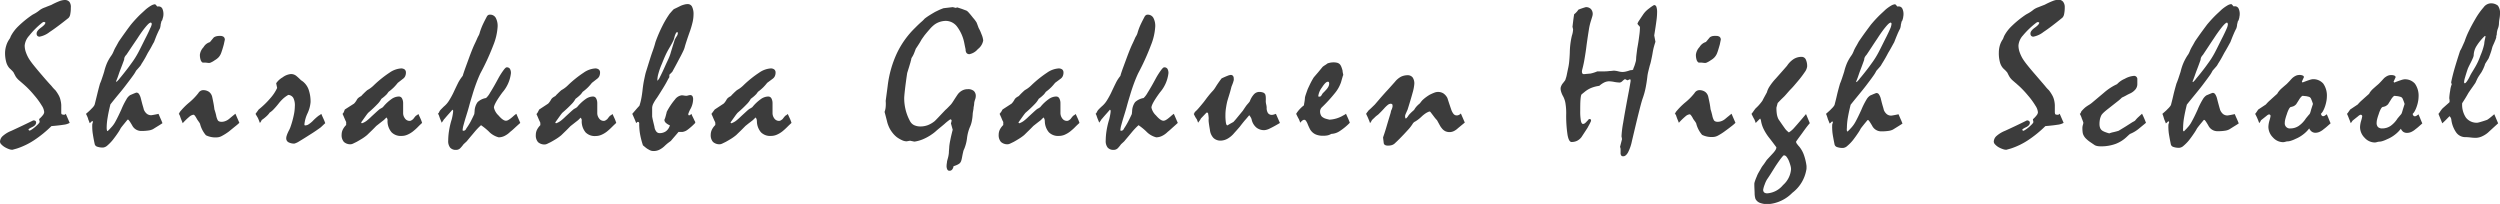 <svg xmlns="http://www.w3.org/2000/svg" width="494.25" height="40.32" viewBox="0 0 494.25 40.32"><defs><style>.cls-1{fill:#3c3c3c;}</style></defs><g id="レイヤー_2" data-name="レイヤー 2"><g id="レイヤー"><path class="cls-1" d="M13,22.49l.78,1.8a3.15,3.15,0,0,1-1.2.37c-.62.1-1.43.19-2.41.27a22.6,22.6,0,0,1-3.43,2.79,14.22,14.22,0,0,1-3.39,1.64l-.9.25a1.94,1.94,0,0,1-.68-.13A5,5,0,0,1,1,29.12a3.09,3.09,0,0,1-.73-.57A.81.81,0,0,1,0,28a1.57,1.57,0,0,1,.57-1.13,5.66,5.66,0,0,1,1.66-1q2.18-1,4.31-2.05A.62.62,0,0,1,7,23.9a.42.42,0,0,1,.14.32c0,.35-.25.65-.75.89s-.76.41-.76.51.17.2.24.2.54-.25,1.12-.76.86-.83.85-1l-.1-.45,0-.08a4.91,4.91,0,0,0,.76-.8,1.1,1.1,0,0,0,.24-.56,2.77,2.77,0,0,0-.49-1.31,14.15,14.15,0,0,0-1.46-2,19.88,19.88,0,0,0-1.49-1.62c-.49-.47-1-.89-1.42-1.26a3.4,3.4,0,0,1-.47-.45,3.35,3.35,0,0,1-.32-.42l-.34-.65a1,1,0,0,0-.22-.33,3.29,3.29,0,0,0-.27-.28c-.11-.11-.24-.24-.4-.38a3,3,0,0,1-.63-1.2A6.76,6.76,0,0,1,1,10.45,5,5,0,0,1,1.24,9a4.32,4.32,0,0,1,.6-1.24A2.49,2.49,0,0,0,2,7.5l.14-.35a7.83,7.83,0,0,1,1.52-2A20.37,20.37,0,0,1,6.43,2.91L7,2.6a7.15,7.15,0,0,0,.74-.51,3.15,3.15,0,0,1,.52-.35,4,4,0,0,1,.68-.29c.35-.15.74-.3,1.19-.47A14.79,14.79,0,0,1,11.74.23a3.31,3.31,0,0,1,1-.23,1.18,1.18,0,0,1,1,.39A1.71,1.71,0,0,1,14,1.52a6.07,6.07,0,0,1-.12,1.34,1.29,1.29,0,0,1-.34.69Q11.23,5.4,9.82,6.32a4.59,4.59,0,0,1-2,.93.61.61,0,0,1-.43-.16.65.65,0,0,1-.15-.47c0-.35.29-.74.87-1.16s.88-.75.86-1l-.17-.11a.53.53,0,0,0-.23,0,1.53,1.53,0,0,0-.26.16A16.07,16.07,0,0,0,5.75,7.08,3.34,3.34,0,0,0,4.88,9a4.06,4.06,0,0,0,.23,1.31,7.05,7.05,0,0,0,.65,1.37,14.78,14.78,0,0,0,.91,1.24c.4.5.9,1.1,1.51,1.81.85,1,1.5,1.73,2,2.26a6.66,6.66,0,0,0,.76.84,7.33,7.33,0,0,1,.66,1,3.55,3.55,0,0,1,.37,1,5.12,5.12,0,0,1,.14.92c0,.37,0,.81,0,1.33,0,.31,0,.48.14.53a1.16,1.16,0,0,0,.45.07.35.35,0,0,0,.18-.05Z"/><path class="cls-1" d="M17,22.51c.28-.25.51-.44.66-.59a3.2,3.2,0,0,0,.37-.37,3.64,3.64,0,0,0,.51-.56,1.2,1.2,0,0,0,.22-.49c.11-.44.25-1,.41-1.66s.35-1.43.6-2.31a9.7,9.7,0,0,0,.38-1c.14-.4.29-.85.44-1.34a10.61,10.61,0,0,1,.59-1.78A8.92,8.92,0,0,1,22,11a3.39,3.39,0,0,0,.27-.44c.09-.18.18-.38.28-.62a5.8,5.8,0,0,1,.38-.73l.55-1q.81-1.17,1.41-2c.4-.56.73-1,1-1.35.46-.56.94-1.08,1.41-1.57s1-.94,1.44-1.36a7.41,7.41,0,0,1,1.15-.83,1.85,1.85,0,0,1,.78-.26,2.07,2.07,0,0,1,.39.43.84.84,0,0,0,.27,0,.81.81,0,0,1,.75.41,2.57,2.57,0,0,1,.23,1.21,2.32,2.32,0,0,1-.06.46L32.07,4a.84.84,0,0,0-.2.36c0,.14-.07.28-.1.43a2.72,2.72,0,0,1-.06.46,1.9,1.9,0,0,1-.09.36c-.17.31-.35.69-.55,1.14s-.4,1-.62,1.57c-.14.22-.3.52-.49.88s-.43.77-.71,1.21l-.49.93c-.21.37-.46.8-.78,1.28a2,2,0,0,1-.4.59c-.18.22-.41.47-.67.76A7.06,7.06,0,0,1,26.26,15c-.36.51-.86,1.16-1.5,2-.31.41-.71.91-1.21,1.51s-1.07,1.3-1.72,2.12c-.25,1-.43,1.85-.55,2.61a12,12,0,0,0-.19,2,2,2,0,0,0,.05.5c0,.11.09.17.18.17a2,2,0,0,1,.29-.31l.38-.41a5.18,5.18,0,0,0,.87-1.23c.33-.6.71-1.38,1.14-2.33a14.52,14.52,0,0,1,1-2,2.22,2.22,0,0,1,.74-.83l.68-.29.35-.14a.78.78,0,0,1,.26-.06.62.62,0,0,1,.47.31,2.79,2.79,0,0,1,.35.86c.17.67.3,1.18.41,1.54s.16.57.17.63a2.1,2.1,0,0,0,.62.86,1.41,1.41,0,0,0,.87.27c.4-.06.88-.15,1.42-.27l.36.84q.21.45.42,1c-.31.21-.62.41-.94.6l-.95.59a2.7,2.7,0,0,1-.9.26,9.16,9.16,0,0,1-1.37.09,2,2,0,0,1-1.84-1.12c-.44-.75-.7-1.12-.79-1.11h-.12l-.65.8c-.23.28-.46.56-.68.86a8.1,8.1,0,0,1-.6,1c-.26.39-.58.82-.94,1.29a8.58,8.58,0,0,1-1.13,1.17,1.48,1.48,0,0,1-.84.39A3.29,3.29,0,0,1,19.22,29a.71.71,0,0,1-.49-.49c-.16-.73-.28-1.37-.36-1.91a8.53,8.53,0,0,1-.13-1.38,1.51,1.51,0,0,1,0-.31,1.87,1.87,0,0,1,0-.25c0-.17.08-.35.13-.55a.2.2,0,0,0-.05-.15.22.22,0,0,0-.16,0,1.2,1.2,0,0,1-.16.17,1.33,1.33,0,0,1-.27.22,6.59,6.59,0,0,0-.27-.71C17.39,23.3,17.22,22.94,17,22.51Zm12.69-18c-.14,0-.43.26-.86.77s-1,1.28-1.64,2.28L26.09,9.18,25,10.81a1.79,1.79,0,0,0-.35.47,1.19,1.19,0,0,0-.1.49c-.26.73-.52,1.41-.77,2.05s-.42,1.22-.57,1.6-.24.6-.27.66l.1.1a4.62,4.62,0,0,0,.67-.74c.26-.3.57-.69.94-1.16s.79-1,1.26-1.67a16.55,16.55,0,0,0,1.45-2.28c.49-.92,1-2,1.6-3.17.33-.65.57-1.17.73-1.56A2.51,2.51,0,0,0,30,4.78a.49.49,0,0,0-.05-.23Q29.87,4.46,29.7,4.46Z"/><path class="cls-1" d="M35.34,22.51l.12-.14.06-.19a13.09,13.09,0,0,1,1.86-1.89,12.11,12.11,0,0,0,1.83-1.88,1.21,1.21,0,0,1,.45-.45,1.09,1.09,0,0,1,.51-.14,2,2,0,0,1,1.15.34,1.72,1.72,0,0,1,.63,1c.09.4.17.81.25,1.22s.14.82.19,1.24a10.66,10.66,0,0,1,.34,1.18,3.37,3.37,0,0,0,.29.91.57.57,0,0,0,.29.28,1.19,1.19,0,0,0,.49.09,2,2,0,0,0,.72-.13,2.55,2.55,0,0,0,.77-.44L45.9,23l.64-.52.78,1.8a10.14,10.14,0,0,1-.83.71L45.25,26a10.45,10.45,0,0,1-1.37.87,2.17,2.17,0,0,1-.86.28,4.28,4.28,0,0,1-2.31-.41,5.55,5.55,0,0,1-1.17-2.29,3.89,3.89,0,0,0-.23-.37c-.11-.14-.22-.31-.35-.5a6,6,0,0,0-.41-.68c-.12-.15-.22-.22-.3-.22a1.6,1.6,0,0,0-.84.42,12.06,12.06,0,0,0-1.29,1.26c-.06-.17-.14-.37-.24-.61s-.2-.51-.3-.82a1,1,0,0,0-.1-.21A.44.44,0,0,0,35.34,22.51ZM43.51,7.1a1.14,1.14,0,0,1,.71.19.73.73,0,0,1,.23.57c-.08.37-.15.67-.2.92-.13.47-.24.85-.34,1.15s-.17.52-.23.65a2.44,2.44,0,0,1-.47.75,3.3,3.3,0,0,1-.74.57,4,4,0,0,1-.75.44.9.9,0,0,1-.42.11l-.63-.07-.6,0a.92.92,0,0,1-.4-.52,3.06,3.06,0,0,1-.15-1.06,2.59,2.59,0,0,1,.72-1.47,2.14,2.14,0,0,1,1.26-1c.22-.27.48-.59.78-.94a1.74,1.74,0,0,1,.51-.22A2.53,2.53,0,0,1,43.51,7.1Z"/><path class="cls-1" d="M50.52,22.51l.62-.86a16.87,16.87,0,0,0,2.33-2.26,8.24,8.24,0,0,0,1.32-2l-.19-.93a3.8,3.8,0,0,1,1.26-1.16,3.25,3.25,0,0,1,1.63-.66,1.66,1.66,0,0,1,1.12.39c.31.26.6.53.89.82l.31.21A3.6,3.6,0,0,1,61,17.67a7.16,7.16,0,0,1,.4,2.52,6.52,6.52,0,0,1-.61,2.23,6.51,6.51,0,0,0-.61,2.2.24.24,0,0,0,.07.16.36.36,0,0,0,.19,0,1.14,1.14,0,0,0,.6-.22,5.36,5.36,0,0,0,.77-.62A9.48,9.48,0,0,1,63,22.87a3.1,3.1,0,0,0,.52-.36c.11.26.23.54.37.84s.28.62.41,1c-.11.1-.25.22-.4.37l-.53.49c-.45.32-1,.72-1.73,1.18s-1.56,1-2.55,1.59a3.38,3.38,0,0,1-.9.41A2.47,2.47,0,0,1,57,28.11a.87.87,0,0,1-.41-.8,1.65,1.65,0,0,1,.09-.49,5.56,5.56,0,0,1,.24-.62c.08-.17.16-.34.26-.52a5,5,0,0,0,.23-.53,18.51,18.51,0,0,0,.65-2.29A9.14,9.14,0,0,0,58.29,21,3.26,3.26,0,0,0,58,19.38a1.25,1.25,0,0,0-1-.62,6.31,6.31,0,0,0-.94.66,8.3,8.3,0,0,0-1,1.08,14.77,14.77,0,0,1-1,1.15,3.91,3.91,0,0,1-.74.61,3.76,3.76,0,0,1-.57.66,7.75,7.75,0,0,1-1,.8,2.6,2.6,0,0,0-.12.24,2,2,0,0,1-.25.35c-.11-.3-.22-.6-.35-.89S50.67,22.82,50.52,22.51Z"/><path class="cls-1" d="M68.17,21.65,70,20.48c.06-.07.14-.15.23-.27a3.18,3.18,0,0,0,.31-.47,1.26,1.26,0,0,1,.36-.43,3.27,3.27,0,0,1,.52-.32,5.78,5.78,0,0,1,.45-.48c.2-.2.44-.43.74-.69a6.06,6.06,0,0,0,.55-.34,5.69,5.69,0,0,0,.72-.6A22,22,0,0,1,77,14.37a4.5,4.5,0,0,1,2.25-.84,1.17,1.17,0,0,1,.76.21.78.78,0,0,1,.24.61,1.66,1.66,0,0,1-.15.72,1.29,1.29,0,0,1-.46.53l-1,.78a10.7,10.7,0,0,1-.76.87,9,9,0,0,1-1.06.9l-.33.45c-.06.07-.19.19-.37.36s-.42.36-.72.58a4.52,4.52,0,0,1-.85,1.11c-.44.46-1,1-1.75,1.64-.09.1-.25.3-.49.63l-.92,1.29.14.17a3.2,3.2,0,0,0,.9-.46,10.18,10.18,0,0,0,1-.88l1.09-1c.28-.25.48-.42.59-.5l.28-.15.31-.2a8.3,8.3,0,0,1,1.68-1.59,2.62,2.62,0,0,1,1.44-.52.71.71,0,0,1,.63.32,2,2,0,0,1,.25,1c0,.65,0,1.28,0,1.88a1.74,1.74,0,0,0,.35,1.12,1.11,1.11,0,0,0,.94.5.7.7,0,0,0,.34-.1,3.31,3.31,0,0,0,.35-.25l.26-.34.26-.31.23-.14a1.49,1.49,0,0,0,.28-.23c.18.39.34.73.46,1a6.86,6.86,0,0,1,.28.77c-.3.27-.59.55-.88.85s-.61.57-.93.83a4.9,4.9,0,0,1-1.14.67,2.79,2.79,0,0,1-1.09.22,2.54,2.54,0,0,1-2-.72,3.43,3.43,0,0,1-.8-2.19,1.63,1.63,0,0,0,0-.36,1,1,0,0,0-.21-.38,2.08,2.08,0,0,1-.21.21l-.28.28-.63.49-.89.7c-.45.47-.84.86-1.15,1.15l-.67.65a8.77,8.77,0,0,1-.9.66q-.53.33-1.17.69l-.7.34a1.37,1.37,0,0,1-.43.13,1.87,1.87,0,0,1-1.38-.46,2,2,0,0,1-.45-1.42,2.36,2.36,0,0,1,.22-1,3.41,3.41,0,0,1,.67-.92,2.41,2.41,0,0,0,0-.41.41.41,0,0,0,0-.21l-.12-.24-.27-.62c-.09-.23-.2-.47-.32-.73a2.15,2.15,0,0,0,.23-.3Z"/><path class="cls-1" d="M86.56,22.51a.66.66,0,0,0,.16-.17,1.5,1.5,0,0,0,.17-.34,2.32,2.32,0,0,1,.34-.42l.5-.5a4.7,4.7,0,0,0,1-1.12,16.53,16.53,0,0,0,.87-1.55c.38-.82.72-1.52,1-2.09A8.24,8.24,0,0,1,91.48,15c.08-.3.24-.77.47-1.43L92.89,11c.38-1,.7-1.79,1-2.41s.45-1,.58-1.28L94.64,7a2,2,0,0,0,.2-.53,12.53,12.53,0,0,1,.65-1.7c.25-.53.5-1,.76-1.5A.71.71,0,0,1,96.49,3a.52.52,0,0,1,.31-.1A1.26,1.26,0,0,1,98,3.51a3.37,3.37,0,0,1,.38,1.77,11.52,11.52,0,0,1-.84,3.63,46.73,46.73,0,0,1-2.58,5.61c-.23.5-.49,1.1-.76,1.82s-.55,1.53-.82,2.46c-.22.72-.44,1.44-.64,2.19s-.43,1.47-.65,2.18-.36,1.24-.47,1.63a4.25,4.25,0,0,0-.15.8.32.32,0,0,0,0,.19.2.2,0,0,0,.15.06.5.5,0,0,0,.34-.12.73.73,0,0,0,.23-.33A12.36,12.36,0,0,0,93,24.12c.25-.47.51-1,.77-1.57l.06-.57a3.22,3.22,0,0,1,.59-1.79,3.19,3.19,0,0,1,1.67-.81,3.88,3.88,0,0,0,.8-1.05c.42-.66,1-1.65,1.69-2.95a14.45,14.45,0,0,1,1-1.55c.26-.35.46-.52.59-.52a.72.72,0,0,1,.64.29,1.61,1.61,0,0,1,.2.88,7,7,0,0,1-1.68,3.79c-1.12,1.52-1.68,2.53-1.68,3a3,3,0,0,0,.9,1.55c.6.7,1.09,1.05,1.48,1.05a1,1,0,0,0,.44-.13,3.84,3.84,0,0,0,.58-.4,6.4,6.4,0,0,0,.49-.42,5.56,5.56,0,0,1,.54-.42l.78,1.8q-.51.45-1,.9c-.31.29-.63.59-1,.87a4.12,4.12,0,0,1-1.13.81,2.64,2.64,0,0,1-1.14.27,4.15,4.15,0,0,1-2-1.2,12.42,12.42,0,0,0-1.49-1.2,12.93,12.93,0,0,0-1.27,1.32c-.24.29-.47.57-.7.83l-.69.83a1.79,1.79,0,0,1-.31.34l-.49.45a6.16,6.16,0,0,1-.62.75,1.1,1.1,0,0,1-.84.36A1.47,1.47,0,0,1,89,29.19a2.05,2.05,0,0,1-.39-1.37,12.94,12.94,0,0,1,.17-2,15.55,15.55,0,0,1,.52-2.21q.14-.54.21-1a4.36,4.36,0,0,0,.08-.74l-.14-.19c-.17.21-.38.45-.64.74s-.57.64-.92,1.06a.6.6,0,0,0-.17.2,6.46,6.46,0,0,1-.4.58c-.06-.17-.14-.37-.24-.61s-.2-.51-.3-.82a1,1,0,0,0-.1-.21A.56.56,0,0,0,86.56,22.51Z"/><path class="cls-1" d="M106.6,21.65l1.78-1.17c.06-.07.14-.15.23-.27a4.25,4.25,0,0,0,.31-.47,1.26,1.26,0,0,1,.36-.43,3.27,3.27,0,0,1,.52-.32,4.45,4.45,0,0,1,.45-.48c.2-.2.44-.43.74-.69a6.06,6.06,0,0,0,.55-.34,5.69,5.69,0,0,0,.72-.6,21.46,21.46,0,0,1,3.12-2.51,4.5,4.5,0,0,1,2.25-.84,1.12,1.12,0,0,1,.75.21.75.75,0,0,1,.25.61,1.66,1.66,0,0,1-.15.72,1.36,1.36,0,0,1-.46.53l-1,.78a10.7,10.7,0,0,1-.76.87,9,9,0,0,1-1.06.9l-.33.45-.37.36c-.18.16-.42.36-.72.58a4.52,4.52,0,0,1-.85,1.11c-.44.46-1,1-1.75,1.64-.09.1-.25.3-.49.63l-.92,1.29.14.17a3.2,3.2,0,0,0,.9-.46,10.18,10.18,0,0,0,1-.88l1.09-1c.28-.25.48-.42.59-.5l.28-.15.31-.2a8.3,8.3,0,0,1,1.68-1.59,2.62,2.62,0,0,1,1.44-.52.71.71,0,0,1,.63.32,2,2,0,0,1,.25,1c0,.65,0,1.28,0,1.88a1.74,1.74,0,0,0,.35,1.12,1.11,1.11,0,0,0,.94.5.7.7,0,0,0,.34-.1,3.31,3.31,0,0,0,.35-.25l.26-.34.26-.31.23-.14a1.49,1.49,0,0,0,.28-.23c.18.39.34.73.46,1a6.86,6.86,0,0,1,.28.77c-.3.27-.59.55-.89.85A12.09,12.09,0,0,1,120,26a4.9,4.9,0,0,1-1.14.67,2.83,2.83,0,0,1-1.09.22,2.54,2.54,0,0,1-2-.72A3.43,3.43,0,0,1,115,24a1.63,1.63,0,0,0,0-.36,1,1,0,0,0-.21-.38,2.08,2.08,0,0,1-.21.21l-.28.28-.63.49-.89.7c-.46.47-.84.86-1.15,1.15l-.67.65a8.77,8.77,0,0,1-.9.66q-.52.33-1.17.69l-.7.34a1.37,1.37,0,0,1-.43.13,1.91,1.91,0,0,1-1.39-.46,2,2,0,0,1-.44-1.42,2.36,2.36,0,0,1,.22-1,3.41,3.41,0,0,1,.67-.92,2.41,2.41,0,0,0,0-.41.41.41,0,0,0-.05-.21,2.67,2.67,0,0,0-.12-.24l-.27-.62c-.09-.23-.2-.47-.32-.73a2.15,2.15,0,0,0,.23-.3Z"/><path class="cls-1" d="M125,22.51l.57-.66c.22-.26.5-.58.84-.94a10.44,10.44,0,0,0,.36-1.36c.11-.54.2-1.17.28-1.9s.19-1.39.31-1.95.21-1,.3-1.33c.58-1.84,1-3.26,1.37-4.27s.51-1.61.56-1.79a27.41,27.41,0,0,1,1.36-3.17,19,19,0,0,1,1.44-2.43l.37-.42q.19-.22.45-.48c.48-.22.93-.44,1.34-.65a4.72,4.72,0,0,1,.72-.25,2.48,2.48,0,0,1,.71-.1.92.92,0,0,1,.84.52,3.28,3.28,0,0,1,.29,1.55,7.18,7.18,0,0,1-.17,1.44c-.12.52-.28,1.1-.49,1.72-.32.89-.56,1.6-.73,2.12s-.27.86-.31,1a4.4,4.4,0,0,1-.37,1c-.19.41-.45.92-.78,1.52-.4.77-.72,1.36-.95,1.78s-.36.66-.4.74l-.28.28-.3.3v.45a1.12,1.12,0,0,1-.2.34c-.22.43-.52,1-.89,1.6s-.83,1.36-1.37,2.18a7.2,7.2,0,0,0-.71,1.14,2,2,0,0,0-.23.84v1.72c.06.34.13.67.21,1s.16.66.24,1a1.89,1.89,0,0,0,.37.95.81.81,0,0,0,.62.32,2.15,2.15,0,0,0,1.3-.38,2.25,2.25,0,0,0,.77-1.16,2.56,2.56,0,0,1-.81-.5.84.84,0,0,1-.28-.6,3.5,3.5,0,0,0,.17-.43l.14-.49a2.68,2.68,0,0,1,.07-.27,1.44,1.44,0,0,0,.07-.35,13.08,13.08,0,0,1,1.64-2.47,2,2,0,0,1,1.33-.83,2.48,2.48,0,0,1,.45.05,3.77,3.77,0,0,0,.47.05,2.19,2.19,0,0,0,.37-.07,1.41,1.41,0,0,1,.37-.07.5.5,0,0,1,.47.22,1.22,1.22,0,0,1,.13.62,4.19,4.19,0,0,1-.48,1.82,5.47,5.47,0,0,0-.49,1.11.36.36,0,0,0,.15.25,1.06,1.06,0,0,0,.25-.11,2.12,2.12,0,0,0,.24-.2,3.31,3.31,0,0,0,.25.59c.11.22.23.47.36.76a1,1,0,0,1,.13.24.52.52,0,0,1,0,.21A11.55,11.55,0,0,1,136,25.6a2.23,2.23,0,0,1-1.06.48h-.33l-.47,0c-.18.23-.4.48-.65.77s-.54.62-.85,1l-.49.36c-.2.15-.42.34-.66.56a4.23,4.23,0,0,1-1.13.83,2.51,2.51,0,0,1-1.12.26,2.07,2.07,0,0,1-.5-.06,2.54,2.54,0,0,1-.56-.27,2.9,2.9,0,0,1-.49-.32l-.58-.48a16,16,0,0,1-.57-2.21,12,12,0,0,1-.17-1.93,1,1,0,0,0,0-.26.56.56,0,0,0-.09-.19l-.17-.06-.14.06-.2.2c-.1-.29-.22-.58-.35-.88S125.15,22.82,125,22.51Zm9-15.88a.47.47,0,0,0,0-.17.4.4,0,0,0-.11-.12c-.08,0-.17.07-.28.26a3.84,3.84,0,0,0-.29.81,3.59,3.59,0,0,1-.35.92c-.18.35-.42.77-.7,1.25a15.07,15.07,0,0,0-.73,1.4c-.23.51-.46,1.07-.7,1.67a13.67,13.67,0,0,0-.66,1.85,5.07,5.07,0,0,0-.22,1.29l0,.18a2.15,2.15,0,0,0,.52-.76c.24-.46.56-1.12.95-2s.63-1.35.81-1.77.28-.72.32-.86c.1-.36.23-.77.37-1.23s.31-1,.49-1.57l.33-.56a1.29,1.29,0,0,0,.18-.32A.79.79,0,0,0,134,6.63Z"/><path class="cls-1" d="M141.3,21.65l1.77-1.17a2.36,2.36,0,0,0,.24-.27,4.25,4.25,0,0,0,.31-.47,1.26,1.26,0,0,1,.36-.43,2.88,2.88,0,0,1,.52-.32,4.45,4.45,0,0,1,.45-.48c.19-.2.44-.43.74-.69.14-.08.33-.19.55-.34a5.69,5.69,0,0,0,.72-.6,21.46,21.46,0,0,1,3.12-2.51,4.5,4.5,0,0,1,2.25-.84,1.12,1.12,0,0,1,.75.21.75.75,0,0,1,.25.61,1.66,1.66,0,0,1-.15.72,1.36,1.36,0,0,1-.46.53l-1.05.78a10.7,10.7,0,0,1-.76.87,10,10,0,0,1-1.06.9l-.33.45-.37.36c-.18.16-.42.36-.72.58a4.52,4.52,0,0,1-.85,1.11c-.44.46-1,1-1.75,1.64a6.49,6.49,0,0,0-.49.63l-.92,1.29.14.17a3.49,3.49,0,0,0,.9-.46,11.41,11.41,0,0,0,1-.88c.44-.41.81-.74,1.09-1a7.22,7.22,0,0,1,.59-.5l.28-.15.31-.2a8.3,8.3,0,0,1,1.68-1.59,2.62,2.62,0,0,1,1.44-.52.72.72,0,0,1,.63.32,2,2,0,0,1,.25,1c0,.65,0,1.28,0,1.88a1.79,1.79,0,0,0,.34,1.12,1.14,1.14,0,0,0,.95.5.7.7,0,0,0,.34-.1,3.31,3.31,0,0,0,.35-.25l.26-.34.26-.31.23-.14a1.89,1.89,0,0,0,.28-.23c.18.39.34.73.46,1a6.86,6.86,0,0,1,.28.77c-.3.27-.59.55-.89.85a12.09,12.09,0,0,1-.92.83,4.9,4.9,0,0,1-1.14.67,2.83,2.83,0,0,1-1.09.22,2.54,2.54,0,0,1-2-.72,3.43,3.43,0,0,1-.8-2.19,1.63,1.63,0,0,0-.05-.36,1.12,1.12,0,0,0-.21-.38,2.08,2.08,0,0,1-.21.21,3.66,3.66,0,0,0-.28.28l-.63.49c-.26.19-.55.43-.89.7-.46.47-.84.86-1.15,1.15l-.67.65a8.77,8.77,0,0,1-.9.66q-.52.33-1.17.69l-.7.34a1.44,1.44,0,0,1-.43.13,1.91,1.91,0,0,1-1.39-.46,2,2,0,0,1-.45-1.42,2.37,2.37,0,0,1,.23-1,3.41,3.41,0,0,1,.67-.92,2.41,2.41,0,0,0,0-.41.41.41,0,0,0-.05-.21,2.67,2.67,0,0,0-.12-.24l-.27-.62c-.09-.23-.2-.47-.32-.73a2.15,2.15,0,0,0,.23-.3Z"/><path class="cls-1" d="M189.24,1.46l.92.3.91.34a1.76,1.76,0,0,1,.48.43c.22.23.49.57.83,1a6.7,6.7,0,0,1,.68.9q.1.23.42,1.11a7.22,7.22,0,0,1,.55,1.2A4,4,0,0,1,194.38,8a2.74,2.74,0,0,1-1.06,1.71,2.91,2.91,0,0,1-1.66,1,.7.7,0,0,1-.58-.24,1.18,1.18,0,0,1-.18-.71c-.12-.52-.21-1-.28-1.35a7.89,7.89,0,0,0-1.45-3.2A2.8,2.8,0,0,0,187,4.13a3.92,3.92,0,0,0-1.3.23,3.66,3.66,0,0,0-1.16.67,6,6,0,0,0-.72.72c-.3.34-.66.76-1.07,1.27a3.72,3.72,0,0,1-.22.31l-.33.47c-.12.22-.27.49-.46.79s-.42.66-.69,1.05c-.12.34-.24.65-.36.94a4.11,4.11,0,0,1-.43.8,1.29,1.29,0,0,0-.11.3c0,.15-.09.35-.14.6l-.3,1-.36,1.15c-.21,1.42-.36,2.55-.45,3.37s-.14,1.37-.14,1.61a9.63,9.63,0,0,0,.61,3.36,8.94,8.94,0,0,0,.45,1,2.27,2.27,0,0,0,.41.62,1.78,1.78,0,0,0,.74.45,2.86,2.86,0,0,0,1,.16,4.14,4.14,0,0,0,1.49-.27,5.12,5.12,0,0,0,1.31-.77c.11-.1.35-.34.7-.71l1.43-1.51a5.64,5.64,0,0,0,.47-.44c.19-.19.4-.4.62-.64s.48-.67.69-1,.44-.67.66-1a2.66,2.66,0,0,1,.91-.78,2.32,2.32,0,0,1,1.08-.25,1.71,1.71,0,0,1,1.19.35,1.33,1.33,0,0,1,.39,1.05,2,2,0,0,1-.14.66,4.22,4.22,0,0,0-.17.65q0,.36-.12.87c0,.35-.11.75-.17,1.22a9.51,9.51,0,0,1-.19,1.56,5.12,5.12,0,0,1-.4,1.2,8.23,8.23,0,0,0-.54,2.12,8,8,0,0,1-.56,2.15,2.09,2.09,0,0,0-.21.62c-.07.28-.14.63-.22,1.06a4.56,4.56,0,0,1-.18.71,1.2,1.2,0,0,1-.31.46,2.54,2.54,0,0,1-.43.26,5.36,5.36,0,0,1-.76.29,1.26,1.26,0,0,1-.28.67.65.65,0,0,1-.52.23.45.45,0,0,1-.42-.24,1.45,1.45,0,0,1-.15-.76,3.73,3.73,0,0,1,.07-.61c0-.28.13-.64.24-1.07a6.56,6.56,0,0,0,.14-.84c0-.35.06-.78.08-1.29a12.29,12.29,0,0,1,.2-1.23q.16-.84.48-2.07L188,24.4a4.93,4.93,0,0,0,.13-.52.25.25,0,0,0-.27-.28,10.12,10.12,0,0,0-1.13.9c-.67.58-1.23,1-1.68,1.41s-.81.63-1.05.8a9.66,9.66,0,0,1-1.58.84,6.9,6.9,0,0,1-1.64.45l-.86-.18-.67.12a2.16,2.16,0,0,1-.91-.22,5.77,5.77,0,0,1-1.06-.62,5,5,0,0,1-.9-.94,5.28,5.28,0,0,1-.74-1.31,5.53,5.53,0,0,1-.29-.93c-.12-.47-.27-1.07-.47-1.8a3.62,3.62,0,0,0,.22-1,6.73,6.73,0,0,0,0-1.17l.39-2.93a21.15,21.15,0,0,1,1.84-6.52,17.42,17.42,0,0,1,3.59-5c.49-.5.91-.89,1.25-1.19a5.35,5.35,0,0,0,.64-.63c.29-.22.6-.44.95-.66s.72-.44,1.12-.67L185.6,2c.26-.12.58-.25.94-.38l1.82-.21.6.15Z"/><path class="cls-1" d="M198.2,21.65,200,20.48c.06-.07.14-.15.23-.27a3.18,3.18,0,0,0,.31-.47,1.26,1.26,0,0,1,.36-.43,3.27,3.27,0,0,1,.52-.32q.16-.19.45-.48c.2-.2.44-.43.74-.69a6.06,6.06,0,0,0,.55-.34,5.69,5.69,0,0,0,.72-.6A22,22,0,0,1,207,14.37a4.5,4.5,0,0,1,2.25-.84,1.17,1.17,0,0,1,.76.21.78.78,0,0,1,.24.61,1.66,1.66,0,0,1-.15.72,1.29,1.29,0,0,1-.46.53l-1.05.78a10.7,10.7,0,0,1-.76.87,9,9,0,0,1-1.06.9l-.33.45c-.06.07-.19.19-.37.36s-.42.36-.72.58a4.52,4.52,0,0,1-.85,1.11c-.44.46-1,1-1.75,1.64-.09.1-.25.3-.49.63l-.92,1.29.14.17a3.2,3.2,0,0,0,.9-.46,10.18,10.18,0,0,0,1-.88l1.09-1c.28-.25.48-.42.59-.5l.28-.15.31-.2a8.3,8.3,0,0,1,1.68-1.59,2.62,2.62,0,0,1,1.45-.52.7.7,0,0,1,.62.32,2,2,0,0,1,.25,1c0,.65,0,1.28,0,1.88a1.8,1.8,0,0,0,.35,1.12,1.11,1.11,0,0,0,.94.5.74.74,0,0,0,.35-.1,3.25,3.25,0,0,0,.34-.25l.26-.34.26-.31.23-.14a1.49,1.49,0,0,0,.28-.23c.18.39.34.73.46,1a7.13,7.13,0,0,1,.29.77c-.3.27-.6.55-.89.85s-.61.57-.93.83a5.06,5.06,0,0,1-1.13.67,2.88,2.88,0,0,1-1.1.22,2.56,2.56,0,0,1-2-.72,3.49,3.49,0,0,1-.8-2.19,1.63,1.63,0,0,0-.05-.36,1,1,0,0,0-.21-.38l-.21.21a2.46,2.46,0,0,0-.27.28l-.64.49-.89.7c-.45.47-.84.86-1.15,1.15l-.66.65a9,9,0,0,1-.91.66c-.35.22-.73.45-1.16.69l-.71.34a1.37,1.37,0,0,1-.43.13,1.88,1.88,0,0,1-1.38-.46,2,2,0,0,1-.45-1.42,2.36,2.36,0,0,1,.22-1,3.46,3.46,0,0,1,.68-.92,3.74,3.74,0,0,0,0-.41.52.52,0,0,0,0-.21l-.13-.24c-.08-.18-.17-.39-.26-.62l-.33-.73a1.57,1.57,0,0,0,.23-.3C198,22.06,198.07,21.87,198.2,21.65Z"/><path class="cls-1" d="M216.59,22.51a.53.53,0,0,0,.16-.17,2,2,0,0,0,.18-.34,1.88,1.88,0,0,1,.33-.42c.14-.15.31-.31.51-.5a4.9,4.9,0,0,0,1-1.12,16.53,16.53,0,0,0,.87-1.55c.38-.82.72-1.52,1-2.09a7.06,7.06,0,0,1,.86-1.31c.07-.3.23-.77.46-1.43l.94-2.54c.38-1,.7-1.79,1-2.41s.45-1,.58-1.28c.06-.09.12-.2.21-.35a2.44,2.44,0,0,0,.21-.53,11.32,11.32,0,0,1,.64-1.7c.25-.53.5-1,.76-1.5a.73.73,0,0,1,.25-.27.47.47,0,0,1,.3-.1,1.26,1.26,0,0,1,1.16.61,3.37,3.37,0,0,1,.38,1.77,11.52,11.52,0,0,1-.84,3.63A46.73,46.73,0,0,1,225,14.52c-.23.5-.49,1.1-.76,1.82s-.55,1.53-.82,2.46c-.22.72-.44,1.44-.64,2.19s-.43,1.47-.65,2.18-.36,1.24-.47,1.63a4.25,4.25,0,0,0-.15.8.26.26,0,0,0,0,.19.17.17,0,0,0,.14.06.5.5,0,0,0,.34-.12.73.73,0,0,0,.23-.33,12.36,12.36,0,0,0,.77-1.28c.25-.47.51-1,.77-1.57l.06-.57a3.22,3.22,0,0,1,.59-1.79,3.28,3.28,0,0,1,1.68-.81,4.23,4.23,0,0,0,.79-1.05c.42-.66,1-1.65,1.69-2.95a14.45,14.45,0,0,1,1-1.55c.26-.35.46-.52.59-.52a.72.72,0,0,1,.64.29,1.61,1.61,0,0,1,.2.88,7,7,0,0,1-1.68,3.79c-1.12,1.52-1.68,2.53-1.68,3a3,3,0,0,0,.9,1.55c.6.7,1.09,1.05,1.48,1.05a1,1,0,0,0,.44-.13,3.39,3.39,0,0,0,.58-.4c.17-.13.33-.27.5-.42a4.45,4.45,0,0,1,.53-.42l.78,1.8c-.33.3-.66.6-1,.9s-.63.59-1,.87a4,4,0,0,1-1.13.81,2.64,2.64,0,0,1-1.14.27,4.15,4.15,0,0,1-2-1.2,12.42,12.42,0,0,0-1.49-1.2,12.93,12.93,0,0,0-1.27,1.32l-.69.83-.7.83a1.79,1.79,0,0,1-.31.34l-.49.45a7.14,7.14,0,0,1-.61.75,1.14,1.14,0,0,1-.85.36,1.49,1.49,0,0,1-1.18-.45,2.05,2.05,0,0,1-.39-1.37,12.94,12.94,0,0,1,.17-2,15.55,15.55,0,0,1,.52-2.21q.14-.54.21-1a4.36,4.36,0,0,0,.08-.74l-.14-.19c-.17.21-.38.45-.64.74s-.57.64-.92,1.06a.5.5,0,0,0-.16.2c-.06.1-.2.29-.4.58l-.25-.61c-.1-.23-.2-.51-.3-.82a1,1,0,0,0-.1-.21A.44.44,0,0,0,216.59,22.51Z"/><path class="cls-1" d="M236,22.51a.35.35,0,0,0,.13-.14.36.36,0,0,0,.05-.19,6.57,6.57,0,0,0,.75-.75c.28-.32.6-.7.95-1.13s.58-.78.89-1.17.63-.78,1-1.17.57-.8.85-1.22.58-.84.89-1.24c.52-.25.93-.42,1.21-.53a2.38,2.38,0,0,1,.59-.16.59.59,0,0,1,.45.19.83.83,0,0,1,.15.54,1.19,1.19,0,0,1,0,.33l-.14.47c-.09.26-.2.53-.31.8-.11.45-.23.91-.37,1.37s-.28.9-.41,1.34-.24,1.08-.31,1.55a8.66,8.66,0,0,0-.1,1.29,9.15,9.15,0,0,0,.1,1.62c.07.35.18.5.31.47l.48-.29.69-.38c.23-.25.5-.55.79-.92l1.06-1.29c.24-.36.48-.72.73-1.07.09-.1.19-.23.32-.37s.24-.29.34-.43a4.1,4.1,0,0,1,.83-1.4,1.46,1.46,0,0,1,1-.46,2.29,2.29,0,0,1,.81.13.79.79,0,0,1,.42.38,2.15,2.15,0,0,1,.09.47,7,7,0,0,1,0,.88,3.14,3.14,0,0,0,.09.62,3.27,3.27,0,0,1,.09.61,1.87,1.87,0,0,0,.25,1.08.9.9,0,0,0,.78.37,1.35,1.35,0,0,0,.37-.06l.43-.14.79,1.8c-.79.47-1.43.82-1.93,1.06a3,3,0,0,1-1.12.36,2.44,2.44,0,0,1-1.6-.51,2.86,2.86,0,0,1-.92-1.5,1.48,1.48,0,0,0-.17-.47,3,3,0,0,0-.32-.47c-.12.13-.25.29-.4.47s-.31.37-.48.55q-.53.64-1,1.26c-.35.41-.71.82-1.08,1.22a4.73,4.73,0,0,1-1.37,1.16,2.88,2.88,0,0,1-1.3.36,2,2,0,0,1-1.45-.53,2.74,2.74,0,0,1-.7-1.6c-.12-.67-.2-1.2-.24-1.58a3.34,3.34,0,0,1,0-.68,5.83,5.83,0,0,0-.1-.86c0-.2-.12-.29-.21-.29l-.12,0-1.11,1.16a2.58,2.58,0,0,1-.19.34l-.37.5a6.09,6.09,0,0,0-.28-.73C236.38,23.3,236.21,22.94,236,22.51Z"/><path class="cls-1" d="M256.25,22.51a5.31,5.31,0,0,1,.61-.83,7.41,7.41,0,0,1,.94-.87c0-.26.08-.52.11-.77a6.48,6.48,0,0,0,.08-.77,5.35,5.35,0,0,1,.19-.65c.08-.24.18-.51.28-.8s.28-.64.48-1.07a14.71,14.71,0,0,1,.79-1.45l.86-1,.9-1.09a4.33,4.33,0,0,1,.47-.33,4.1,4.1,0,0,0,.5-.35c.16-.05.34-.1.53-.14a3.27,3.27,0,0,1,.65-.06,2.82,2.82,0,0,1,.79.1,1.16,1.16,0,0,1,.5.33,2,2,0,0,1,.26.47,5.75,5.75,0,0,1,.24.76c0,.26.09.55.14.86,0-.08,0,0-.07.1l-.2.68-.18.63a6.84,6.84,0,0,1-1.23,2.17,28.57,28.57,0,0,1-2.58,2.81,1.07,1.07,0,0,0-.23.34,1,1,0,0,0-.1.44,1.62,1.62,0,0,0,.15.72.92.92,0,0,0,.42.47,1.85,1.85,0,0,0,.49.24,7.42,7.42,0,0,0,.82.21,6.28,6.28,0,0,0,1.38-.25,6.08,6.08,0,0,0,1.12-.47,2.36,2.36,0,0,1,.31-.17,2.41,2.41,0,0,0,.43-.28l.45,1c.13.3.23.56.31.78a11.84,11.84,0,0,1-2,1.65,3.25,3.25,0,0,1-1.67.55,2.36,2.36,0,0,1-.71.29,4.49,4.49,0,0,1-.95.08,3.62,3.62,0,0,1-1.28-.21,2.33,2.33,0,0,1-.93-.63,2.15,2.15,0,0,1-.39-.57c-.13-.26-.27-.56-.41-.91a2.92,2.92,0,0,0-.33-.63.45.45,0,0,0-.35-.21.61.61,0,0,0-.36.15,2,2,0,0,0-.42.44,6.09,6.09,0,0,0-.28-.73C256.63,23.3,256.46,22.94,256.25,22.51Zm6.25-6.35c-.28,0-.67.38-1.15,1.13a3.62,3.62,0,0,0-.72,1.65.23.23,0,0,0,.05.16.3.3,0,0,0,.2,0,.39.39,0,0,0,.35-.22c.1-.15.18-.29.26-.42l.42-.42.4-.44a2.64,2.64,0,0,0,.35-.55,1.33,1.33,0,0,0,.12-.55.58.58,0,0,0-.07-.28A.25.25,0,0,0,262.5,16.16Z"/><path class="cls-1" d="M270.08,22.51a3.11,3.11,0,0,1,.2-.3l.31-.4c.13-.11.3-.26.5-.45l.71-.69.86-1c.33-.39.74-.85,1.23-1.4.2-.22.47-.5.78-.85l1.11-1.24a3.93,3.93,0,0,1,1.17-1,3.05,3.05,0,0,1,1.33-.31,1.24,1.24,0,0,1,1,.44,2.1,2.1,0,0,1,.33,1.28,8.55,8.55,0,0,1-.33,1.72c-.23.85-.57,2-1,3.36l-.33.74a2.25,2.25,0,0,0-.16.45,2.69,2.69,0,0,0,0,.29.56.56,0,0,0,.14.3,1,1,0,0,0,.19-.16l.2-.24a2.71,2.71,0,0,1,.48-.61c.21-.22.47-.45.77-.71a3.76,3.76,0,0,1,.46-.66,5.05,5.05,0,0,1,.63-.59,1.66,1.66,0,0,0,.21-.26c.08-.11.19-.24.3-.37a7,7,0,0,1,.61-.53,8.9,8.9,0,0,1,.82-.56,8.2,8.2,0,0,1,.95-.43,2,2,0,0,1,1.8.13,2.44,2.44,0,0,1,.8.92q.39,1.21.75,2.25a2.86,2.86,0,0,0,.47.9.82.82,0,0,0,.6.29,1,1,0,0,0,.46-.1,1.13,1.13,0,0,0,.38-.29l.78,1.8-.68.56-.69.57a3.18,3.18,0,0,1-.84.58,2,2,0,0,1-1.64,0,2,2,0,0,1-.7-.59,3.1,3.1,0,0,1-.39-.58c-.16-.28-.34-.62-.55-1a6.27,6.27,0,0,1-.57-.67l-.76-1-.17-.06a3.25,3.25,0,0,0-.73.35,6.18,6.18,0,0,0-.77.61,7.36,7.36,0,0,1-1.27,1,1.16,1.16,0,0,0-.53.45,7.43,7.43,0,0,1-.93,1.21c-.45.5-1,1.09-1.66,1.76l-.51.5-.51.48a1.56,1.56,0,0,1-.57.3,2.71,2.71,0,0,1-.71.09c-.53,0-.81-.18-.85-.54s-.09-.72-.13-1.08c.19-.55.42-1.23.66-2.05s.53-1.78.86-2.87A.83.83,0,0,1,275,22c0-.11.1-.25.17-.44a2.58,2.58,0,0,0,.13-.44,1.33,1.33,0,0,0,0-.32.24.24,0,0,0-.1-.21.43.43,0,0,0-.31-.08,1.05,1.05,0,0,0-.52.23,5.73,5.73,0,0,0-.77.75c-.36.39-.65.69-.88.91a3,3,0,0,1-.44.39,3.55,3.55,0,0,0-.46.39l-.6.57c0,.05-.06.13-.12.24a1.55,1.55,0,0,1-.25.35,4.56,4.56,0,0,0-.27-.73C270.46,23.3,270.29,22.94,270.08,22.51Z"/><path class="cls-1" d="M327,1a.48.48,0,0,1,.47.36,3.09,3.09,0,0,1,.14,1A13.19,13.19,0,0,1,327.49,4c-.1.78-.25,1.79-.45,3l.24,1.27c-.11.3-.21.65-.32,1.05s-.19.85-.27,1.33-.2,1-.28,1.39-.17.68-.25.92c-.1.4-.2.78-.28,1.12a7.73,7.73,0,0,0-.19,1c-.09.82-.21,1.59-.36,2.33a14.4,14.4,0,0,1-.6,2.12c-.17.49-.42,1.44-.77,2.83s-.78,3.22-1.32,5.49a8.59,8.59,0,0,1-.78,2.28c-.29.51-.6.77-.94.77a.5.5,0,0,1-.37-.12.75.75,0,0,1-.16-.41,1.55,1.55,0,0,1,0-.22c0-.07,0-.3,0-.68a1.36,1.36,0,0,0-.11-.43l.39-1.52a4.31,4.31,0,0,0-.1-.55,20.85,20.85,0,0,1,.34-2.76q.34-2.09,1-5.58.23-1.15.45-2.52a1.11,1.11,0,0,0,0-.33.15.15,0,0,0-.16-.1l-.45.2-.49-.24a2.6,2.6,0,0,0-.48.36,1,1,0,0,1-.53.32,7.19,7.19,0,0,1-1.09-.12,6.14,6.14,0,0,0-1.06-.13,2.37,2.37,0,0,0-.92.22,4.59,4.59,0,0,0-1,.68,6.76,6.76,0,0,0-1.64.43,5.31,5.31,0,0,0-1.26.77l-.58.47c-.11.09-.18.42-.23,1s-.06,1.31-.06,2.28a10.28,10.28,0,0,0,.13,1.95c.09.42.23.63.41.63a.59.59,0,0,0,.32-.09,2.24,2.24,0,0,0,.33-.28,3.58,3.58,0,0,1,.27-.29,1.66,1.66,0,0,0,.25-.3l.16,0a.21.21,0,0,1,.21.08.55.55,0,0,1,.06.29c-.13.29-.25.55-.38.78s-.23.43-.32.59l-1.19,1.82a2.51,2.51,0,0,1-.84.72,2.41,2.41,0,0,1-1.13.25c-.35,0-.62-.47-.79-1.42a25,25,0,0,1-.26-4.26,11.75,11.75,0,0,0-.14-1.91,4.52,4.52,0,0,0-.45-1.4,4.17,4.17,0,0,1-.4-.9,2.32,2.32,0,0,1-.12-.66,1.22,1.22,0,0,1,.11-.49,2.11,2.11,0,0,1,.32-.55c.17-.2.3-.38.4-.51a.75.75,0,0,0,.16-.35,5,5,0,0,0,.23-.82q.1-.5.24-1.17a10.47,10.47,0,0,0,.22-1.26c.06-.55.11-1.21.14-2a15.47,15.47,0,0,1,.41-3.31A4.48,4.48,0,0,0,311,5.79l-.12-.49.12-1c.05-.43.12-.93.21-1.49a2.24,2.24,0,0,0,.39-.34,3.43,3.43,0,0,0,.45-.56,13.61,13.61,0,0,1,1.47-.5,1.36,1.36,0,0,1,1,.37,1.45,1.45,0,0,1,.36,1,2.1,2.1,0,0,1-.11.55l-.27.88a10.89,10.89,0,0,0-.38,1.66c-.13.81-.29,1.84-.46,3.1-.11.91-.24,1.77-.38,2.57a21.4,21.4,0,0,1-.48,2.24,2.32,2.32,0,0,0-.05.33.77.77,0,0,0,.09.42.38.38,0,0,0,.3.13l1.31-.12a7.08,7.08,0,0,0,1.34-.43h1.51a7.83,7.83,0,0,0,.91-.07c.39,0,.69-.07.88-.07a4.47,4.47,0,0,1,.83.13,3.87,3.87,0,0,0,.87.13,3.29,3.29,0,0,0,.61-.08,6.1,6.1,0,0,0,.9-.27,1.35,1.35,0,0,0,.43-.06c.11,0,.17-.1.17-.18s.14-.37.23-.62.17-.54.26-.86.06-.66.11-1.08.11-.9.18-1.46c.19-1,.32-1.9.4-2.56a11.71,11.71,0,0,0,.13-1.41.92.92,0,0,0,0-.29.38.38,0,0,0-.13-.21c-.11-.12-.23-.26-.36-.43a2.16,2.16,0,0,1,.3-.61c.3-.45.55-.84.76-1.14a4.82,4.82,0,0,1,.51-.66,5.57,5.57,0,0,1,.75-.65A7.51,7.51,0,0,1,327,1Z"/><path class="cls-1" d="M331.1,22.51l.12-.14.06-.19a13.46,13.46,0,0,1,1.85-1.89A11.82,11.82,0,0,0,335,18.41a1.21,1.21,0,0,1,.45-.45,1.09,1.09,0,0,1,.51-.14,2,2,0,0,1,1.15.34,1.67,1.67,0,0,1,.62,1c.09.4.18.81.26,1.22s.14.82.19,1.24c.09.26.2.65.33,1.18a3.22,3.22,0,0,0,.3.91.57.57,0,0,0,.29.28,1.16,1.16,0,0,0,.49.09,2.11,2.11,0,0,0,.72-.13,2.4,2.4,0,0,0,.76-.44c.2-.16.4-.34.62-.51l.63-.52.78,1.8a7.59,7.59,0,0,1-.83.71c-.34.27-.75.58-1.24.93a10.44,10.44,0,0,1-1.36.87,2.17,2.17,0,0,1-.86.28,4.26,4.26,0,0,1-2.31-.41,5.55,5.55,0,0,1-1.17-2.29,3.89,3.89,0,0,0-.23-.37c-.11-.14-.23-.31-.36-.5a4,4,0,0,0-.41-.68c-.11-.15-.21-.22-.29-.22a1.54,1.54,0,0,0-.84.42,12.06,12.06,0,0,0-1.29,1.26c-.06-.17-.14-.37-.24-.61s-.2-.51-.3-.82a1,1,0,0,0-.1-.21A.56.56,0,0,0,331.1,22.51ZM339.27,7.1a1.14,1.14,0,0,1,.71.19.72.72,0,0,1,.22.57c-.08.37-.14.67-.19.92-.13.47-.25.85-.34,1.15s-.18.52-.23.65a2.67,2.67,0,0,1-.48.75,3,3,0,0,1-.73.57,4,4,0,0,1-.75.44.9.9,0,0,1-.42.11l-.64-.07-.59,0a.92.92,0,0,1-.4-.52,3.06,3.06,0,0,1-.15-1.06A2.63,2.63,0,0,1,336,9.3a2.2,2.2,0,0,1,1.26-1l.79-.94a1.67,1.67,0,0,1,.5-.22A2.65,2.65,0,0,1,339.27,7.1Z"/><path class="cls-1" d="M346.27,22.51a4.34,4.34,0,0,0,.34-.44c.13-.19.29-.41.48-.65a7.78,7.78,0,0,0,.59-.58,10.54,10.54,0,0,0,.74-.91c.11-.22.23-.46.38-.73l.52-.95a3.88,3.88,0,0,1,.55-1.2,10.88,10.88,0,0,1,1.19-1.51c.71-.8,1.46-1.64,2.24-2.54a4.51,4.51,0,0,1,1.32-1.33,2.91,2.91,0,0,1,1.54-.43.9.9,0,0,1,.83.49,3,3,0,0,1,.28,1.44,2.44,2.44,0,0,1-.48,1.1,20.35,20.35,0,0,1-1.45,1.89c-.41.48-.83,1-1.27,1.44s-.88,1-1.31,1.45l-.62.6-.69.71c-.08.27-.16.58-.25.92a8.37,8.37,0,0,0,.09,1.32,3.58,3.58,0,0,0,.3.94c.06.1.2.3.42.62s.5.73.87,1.24a2.85,2.85,0,0,0,.33.39,4.51,4.51,0,0,0,.45.39,4.87,4.87,0,0,0,1.13-1c.56-.62,1.31-1.5,2.26-2.63l.75,1.8c-.09.1-.27.31-.52.63s-.56.74-.93,1.26-.84,1.13-1.27,1.76a.77.77,0,0,0,.19.45,5,5,0,0,0,.46.56,5.64,5.64,0,0,1,.87,1.53,10.59,10.59,0,0,1,.55,2.28c0,.07,0,.17,0,.32s0,.3-.05.48a7.24,7.24,0,0,1-2.76,4.5,7.47,7.47,0,0,1-4.77,2.24,4.38,4.38,0,0,1-1.65-.26,1.65,1.65,0,0,1-.87-.79,4,4,0,0,1-.16-1c0-.49-.06-1.15-.06-2a2.1,2.1,0,0,1,.11-.46,9.16,9.16,0,0,1,.36-.93,4.86,4.86,0,0,1,.38-.81c.16-.28.34-.58.52-.91s.37-.54.56-.8l.53-.78,1.12-1.21a4.62,4.62,0,0,0,.57-.7,1.14,1.14,0,0,0,.21-.59c-.45-.61-.89-1.2-1.33-1.76a9.66,9.66,0,0,1-1.14-1.75,5.82,5.82,0,0,1-.58-1.8,1.38,1.38,0,0,0-.16-.37c-.3.28-.59.58-.88.88a4.56,4.56,0,0,0-.27-.73C346.65,23.3,346.48,22.94,346.27,22.51Zm6.41,8.2c-.08,0-.26.19-.54.55s-.66.9-1.14,1.62l-.82,1.31c-.27.44-.56.88-.86,1.31a5.62,5.62,0,0,0-.45,1,4.64,4.64,0,0,0-.29,1,.71.71,0,0,0,.2.55,1,1,0,0,0,.64.17,4.43,4.43,0,0,0,3.08-1.63,4.65,4.65,0,0,0,1.59-3.13,2.76,2.76,0,0,0-.12-.74c-.08-.28-.18-.59-.31-.92a3.72,3.72,0,0,0-.49-.84A.65.65,0,0,0,352.68,30.71Z"/><path class="cls-1" d="M361,22.51l.66-.59a3.2,3.2,0,0,0,.37-.37,3.64,3.64,0,0,0,.51-.56,1,1,0,0,0,.21-.49c.12-.44.26-1,.41-1.66s.36-1.43.61-2.31c.12-.26.24-.59.38-1s.28-.85.44-1.34a10.61,10.61,0,0,1,.59-1.78A8.92,8.92,0,0,1,366,11a3.39,3.39,0,0,0,.27-.44,6.34,6.34,0,0,0,.27-.62,7.53,7.53,0,0,1,.38-.73c.17-.28.35-.61.56-1q.8-1.17,1.41-2t1-1.35c.47-.56.94-1.08,1.42-1.57s1-.94,1.43-1.36a7.93,7.93,0,0,1,1.16-.83,1.81,1.81,0,0,1,.78-.26,2.07,2.07,0,0,1,.39.43.84.84,0,0,0,.27,0,.79.79,0,0,1,.74.41,2.44,2.44,0,0,1,.24,1.21,2.32,2.32,0,0,1-.06.46c0,.19-.09.42-.16.69a.83.83,0,0,0-.19.36c0,.14-.07.28-.1.43a2.72,2.72,0,0,1-.06.46,1.89,1.89,0,0,1-.1.36c-.16.31-.35.69-.54,1.14s-.41,1-.63,1.57c-.13.22-.29.52-.49.88s-.42.77-.7,1.21c-.13.25-.29.56-.5.93s-.46.8-.77,1.28a2.28,2.28,0,0,1-.4.59l-.67.76a6.57,6.57,0,0,1-.66,1.07c-.35.51-.85,1.16-1.49,2-.31.41-.72.91-1.21,1.51s-1.07,1.3-1.72,2.12c-.25,1-.43,1.85-.56,2.61a13,13,0,0,0-.18,2,1.59,1.59,0,0,0,0,.5c0,.11.09.17.18.17a2,2,0,0,1,.29-.31l.38-.41a5.83,5.83,0,0,0,.87-1.23c.33-.6.71-1.38,1.14-2.33a14.66,14.66,0,0,1,1-2,2.31,2.31,0,0,1,.75-.83l.68-.29.35-.14a.74.74,0,0,1,.25-.06.6.6,0,0,1,.47.31,2.78,2.78,0,0,1,.36.86c.16.67.3,1.18.41,1.54s.16.57.17.63a2,2,0,0,0,.62.86,1.41,1.41,0,0,0,.87.27c.4-.06.87-.15,1.42-.27l.36.84q.21.45.42,1c-.31.21-.63.41-.94.6l-.95.59a2.7,2.7,0,0,1-.9.26,9.16,9.16,0,0,1-1.37.09,2,2,0,0,1-1.84-1.12c-.44-.75-.7-1.12-.79-1.11h-.12l-.66.8c-.22.28-.45.56-.67.86a8.31,8.31,0,0,1-.61,1q-.39.59-.93,1.29a8,8,0,0,1-1.14,1.17,1.42,1.42,0,0,1-.84.39,3.27,3.27,0,0,1-1.16-.17.74.74,0,0,1-.5-.49c-.15-.73-.27-1.37-.36-1.91a9.65,9.65,0,0,1-.12-1.38,1.51,1.51,0,0,1,0-.31l0-.25c0-.17.09-.35.14-.55a.25.25,0,0,0-.05-.15.24.24,0,0,0-.16,0,1.2,1.2,0,0,1-.16.17,2.3,2.3,0,0,1-.27.22c-.06-.17-.15-.41-.28-.71S361.22,22.94,361,22.51Zm12.69-18c-.14,0-.43.26-.86.77s-1,1.28-1.64,2.28c-.38.56-.75,1.12-1.11,1.67s-.72,1.1-1.08,1.63a1.74,1.74,0,0,0-.34.47,1.21,1.21,0,0,0-.11.49c-.26.73-.51,1.41-.76,2.05s-.42,1.22-.57,1.6-.24.6-.27.66l.1.1a4.13,4.13,0,0,0,.66-.74c.26-.3.58-.69.95-1.16s.79-1,1.26-1.67a16.55,16.55,0,0,0,1.45-2.28c.49-.92,1-2,1.6-3.17.32-.65.57-1.17.73-1.56a2.68,2.68,0,0,0,.24-.82.5.5,0,0,0,0-.23A.23.23,0,0,0,373.71,4.46Z"/><path class="cls-1" d="M407.2,22.49l.78,1.8a3.15,3.15,0,0,1-1.2.37c-.62.1-1.42.19-2.41.27a22.6,22.6,0,0,1-3.43,2.79,14.22,14.22,0,0,1-3.39,1.64l-.9.25a2,2,0,0,1-.68-.13,5,5,0,0,1-.82-.36,3,3,0,0,1-.72-.57.83.83,0,0,1-.26-.56,1.57,1.57,0,0,1,.57-1.13,5.8,5.8,0,0,1,1.66-1q2.19-1,4.31-2.05a.62.62,0,0,1,.45.13.42.42,0,0,1,.14.32c0,.35-.25.65-.75.89s-.75.41-.75.51.17.2.23.2.54-.25,1.12-.76.87-.83.85-1l-.09-.45,0-.08a5.25,5.25,0,0,0,.75-.8,1.1,1.1,0,0,0,.24-.56,2.77,2.77,0,0,0-.49-1.31,14.15,14.15,0,0,0-1.46-2,19.88,19.88,0,0,0-1.49-1.62c-.49-.47-1-.89-1.42-1.26a4.08,4.08,0,0,1-.47-.45,3.2,3.2,0,0,1-.31-.42c-.15-.26-.26-.48-.34-.65a1,1,0,0,0-.23-.33,3,3,0,0,0-.26-.28l-.4-.38a2.85,2.85,0,0,1-.64-1.2,6.76,6.76,0,0,1-.22-1.89,5.33,5.33,0,0,1,.2-1.44,4.32,4.32,0,0,1,.6-1.24,1.38,1.38,0,0,0,.11-.27l.14-.35a7.67,7.67,0,0,1,1.53-2,19.64,19.64,0,0,1,2.81-2.26l.56-.31a7.18,7.18,0,0,0,.75-.51,2.7,2.7,0,0,1,.51-.35,4,4,0,0,1,.68-.29c.35-.15.75-.3,1.19-.47a14.79,14.79,0,0,1,1.62-.75,3.36,3.36,0,0,1,1-.23,1.16,1.16,0,0,1,1,.39,1.71,1.71,0,0,1,.33,1.13,6,6,0,0,1-.13,1.34,1.29,1.29,0,0,1-.34.69Q405.4,5.4,404,6.32a4.66,4.66,0,0,1-2,.93.61.61,0,0,1-.43-.16.65.65,0,0,1-.15-.47c0-.35.29-.74.88-1.16s.87-.75.86-1L403,4.38a.47.47,0,0,0-.22,0,1.28,1.28,0,0,0-.27.16,16.5,16.5,0,0,0-2.59,2.49A3.34,3.34,0,0,0,399.05,9a4.06,4.06,0,0,0,.23,1.31,7.05,7.05,0,0,0,.65,1.37,14.78,14.78,0,0,0,.91,1.24c.4.5.9,1.1,1.52,1.81L404.31,17a6.66,6.66,0,0,0,.76.84,7.33,7.33,0,0,1,.66,1,3.6,3.6,0,0,1,.38,1,5.21,5.21,0,0,1,.13.92c0,.37,0,.81,0,1.33,0,.31.05.48.14.53a1.16,1.16,0,0,0,.45.07.3.3,0,0,0,.18-.05Z"/><path class="cls-1" d="M411.18,22.51l.18-.16a.92.92,0,0,1,.27-.5,6.13,6.13,0,0,1,.72-.69c.2-.14.4-.28.62-.41a5.16,5.16,0,0,0,.61-.43l2.38-2a11.27,11.27,0,0,1,1.33-1,9.91,9.91,0,0,1,1.25-.68,4.45,4.45,0,0,1,1.54-1.07A4.33,4.33,0,0,1,421.9,15a.6.6,0,0,1,.44.16.68.68,0,0,1,.21.39v1.07a1.65,1.65,0,0,1-.33,1,3.06,3.06,0,0,1-1,.81c-.29.13-.58.27-.86.43s-.57.3-.86.43a7.27,7.27,0,0,1-.83.73l-1.83,1.44c-.35.27-.64.51-.88.73a3.35,3.35,0,0,0-.48.52,3.32,3.32,0,0,0-.31.82,4.55,4.55,0,0,0-.1,1,2,2,0,0,0,.13.77,1.18,1.18,0,0,0,.41.52,2.69,2.69,0,0,0,.54.27,7.7,7.7,0,0,0,.85.28,4.55,4.55,0,0,1,.77-.23c.32-.07.67-.16,1.07-.28l1.35-.82,1.38-.88.24-.13a1.24,1.24,0,0,0,.31-.2,6.2,6.2,0,0,1,.53-.59l.83-.76a18.38,18.38,0,0,1,.78,1.8l-1.46,1.2a6.51,6.51,0,0,1-1.7,1c-.21.17-.38.33-.53.47a6.61,6.61,0,0,1-2.27,1.48,8.27,8.27,0,0,1-3,.5,3.4,3.4,0,0,1-.67-.06,1.8,1.8,0,0,1-.48-.16l-1-.68a6,6,0,0,1-.72-.6,2.15,2.15,0,0,1-.43-.54,1.78,1.78,0,0,1-.25-.66,6.46,6.46,0,0,1-.06-1,2.46,2.46,0,0,1,.09-.51,1.91,1.91,0,0,0,.1-.48,8.68,8.68,0,0,0-.33-.88C411.5,23.13,411.35,22.82,411.18,22.51Z"/><path class="cls-1" d="M427.5,22.51l.67-.59a4.27,4.27,0,0,0,.37-.37,3.64,3.64,0,0,0,.51-.56,1,1,0,0,0,.21-.49c.12-.44.26-1,.41-1.66s.36-1.43.61-2.31c.11-.26.24-.59.38-1l.44-1.34a10.62,10.62,0,0,1,.58-1.78,10.8,10.8,0,0,1,.78-1.44,2.57,2.57,0,0,0,.28-.44,6.34,6.34,0,0,0,.27-.62,7.53,7.53,0,0,1,.38-.73c.17-.28.35-.61.56-1q.8-1.17,1.41-2t1-1.35c.47-.56.94-1.08,1.42-1.57s1-.94,1.43-1.36a7.93,7.93,0,0,1,1.16-.83,1.81,1.81,0,0,1,.78-.26,2.07,2.07,0,0,1,.39.43.84.84,0,0,0,.27,0,.79.79,0,0,1,.74.41,2.44,2.44,0,0,1,.24,1.21,2.32,2.32,0,0,1-.06.46c0,.19-.09.42-.16.69a.83.83,0,0,0-.19.36c0,.14-.07.28-.1.43a2.72,2.72,0,0,1-.06.46,3.1,3.1,0,0,1-.1.36,12.6,12.6,0,0,0-.54,1.14c-.2.45-.41,1-.63,1.57-.13.22-.29.52-.49.88s-.43.77-.7,1.21l-.5.93c-.2.37-.46.8-.77,1.28a2.28,2.28,0,0,1-.4.59l-.67.76a6.57,6.57,0,0,1-.66,1.07c-.36.51-.85,1.16-1.49,2-.31.41-.72.91-1.21,1.51s-1.07,1.3-1.72,2.12c-.25,1-.43,1.85-.56,2.61a13,13,0,0,0-.18,2,2.07,2.07,0,0,0,0,.5c0,.11.1.17.19.17a2.44,2.44,0,0,1,.28-.31,5.11,5.11,0,0,0,.38-.41,5.18,5.18,0,0,0,.87-1.23c.34-.6.72-1.38,1.15-2.33a13.58,13.58,0,0,1,1-2,2.41,2.41,0,0,1,.74-.83l.69-.29.35-.14a.74.74,0,0,1,.25-.06.6.6,0,0,1,.47.31,2.79,2.79,0,0,1,.35.86c.17.67.31,1.18.41,1.54s.17.57.18.63a2.09,2.09,0,0,0,.61.86,1.43,1.43,0,0,0,.87.27c.41-.06.88-.15,1.43-.27q.15.39.36.84t.42,1c-.31.21-.63.41-.95.6l-.94.59a2.7,2.7,0,0,1-.9.26,9.16,9.16,0,0,1-1.37.09,2,2,0,0,1-1.85-1.12c-.43-.75-.7-1.12-.79-1.11h-.11l-.66.8c-.23.28-.45.56-.67.86a9.76,9.76,0,0,1-.61,1q-.39.59-.93,1.29a8,8,0,0,1-1.14,1.17,1.42,1.42,0,0,1-.84.39,3.27,3.27,0,0,1-1.16-.17.72.72,0,0,1-.5-.49c-.15-.73-.27-1.37-.36-1.91a9.84,9.84,0,0,1-.13-1.38,2.85,2.85,0,0,1,0-.31c0-.09,0-.17,0-.25s.09-.35.14-.55a.25.25,0,0,0-.05-.15.25.25,0,0,0-.17,0,1.07,1.07,0,0,1-.15.17,2.3,2.3,0,0,1-.27.22c-.06-.17-.15-.41-.28-.71S427.71,22.94,427.5,22.51Zm12.7-18c-.14,0-.43.26-.86.77a27.57,27.57,0,0,0-1.64,2.28c-.38.56-.75,1.12-1.11,1.67l-1.08,1.63a1.74,1.74,0,0,0-.34.47,1.21,1.21,0,0,0-.11.49c-.26.73-.51,1.41-.76,2.05s-.43,1.22-.58,1.6-.23.6-.26.66l.1.1a4.13,4.13,0,0,0,.66-.74c.26-.3.58-.69.95-1.16s.79-1,1.26-1.67a16.55,16.55,0,0,0,1.45-2.28c.49-.92,1-2,1.6-3.17.32-.65.57-1.17.73-1.56a2.68,2.68,0,0,0,.24-.82.39.39,0,0,0-.05-.23A.2.2,0,0,0,440.2,4.46Z"/><path class="cls-1" d="M445.84,22.51a1.88,1.88,0,0,0,.28-.36c.1-.15.21-.32.34-.5l1.51-1a7.21,7.21,0,0,1,.84-.85c.38-.35.84-.77,1.4-1.26a2.66,2.66,0,0,1,.33-.5,4.59,4.59,0,0,1,.53-.56l.55-.48c.18-.15.35-.29.51-.44l.56-.58c.17-.2.35-.39.53-.57a3.18,3.18,0,0,1,.65-.43,1.73,1.73,0,0,1,.72-.16,1.55,1.55,0,0,1,.65.11.39.39,0,0,1,.25.31l-.41.89.12.18c.57-.22,1-.38,1.34-.49a3.4,3.4,0,0,1,.63-.16,2.61,2.61,0,0,1,2.14.87,4.13,4.13,0,0,1,.71,2.63,4.9,4.9,0,0,1-.08.78,7.44,7.44,0,0,1-.25,1,5.75,5.75,0,0,1-.42,1,2.37,2.37,0,0,1-.42.56,1,1,0,0,0,.17.36.35.35,0,0,0,.26.11.6.6,0,0,0,.32-.1,2.94,2.94,0,0,0,.4-.29c.13.29.26.58.38.89s.25.61.38.91l-.68.6c-.22.2-.46.39-.7.57a3.49,3.49,0,0,1-.85.54,2.11,2.11,0,0,1-.8.16A1.24,1.24,0,0,1,457,26a1.63,1.63,0,0,1-.47-.61,6,6,0,0,1-1.18,1.18,6.45,6.45,0,0,1-1.53.89,5.93,5.93,0,0,1-.89.36,2.3,2.3,0,0,1-.73.13,2,2,0,0,0-.38.08,2,2,0,0,1-.46.08,2.74,2.74,0,0,1-2-.94,3,3,0,0,1-.9-2.09,5,5,0,0,1,.21-1.24,5.68,5.68,0,0,0,.22-.91.28.28,0,0,0-.09-.22.32.32,0,0,0-.24-.09,1.27,1.27,0,0,0-.47.29l-1.06.84a1.23,1.23,0,0,0-.13.24,2.08,2.08,0,0,1-.26.35c-.1-.3-.22-.61-.35-.91A9.13,9.13,0,0,0,445.84,22.51Zm9.39-3.57a.69.69,0,0,0-.28.2,3.07,3.07,0,0,0-.36.46c-.18.3-.39.62-.63,1a1.87,1.87,0,0,1-.45.36,2.3,2.3,0,0,1-.56.18c-.13,0-.27.14-.41.38a5.32,5.32,0,0,0-.43,1.05,9.1,9.1,0,0,0-.31,1,3.15,3.15,0,0,0-.1.73,1,1,0,0,0,1.11,1.09,2.94,2.94,0,0,0,1.65-.5,5.23,5.23,0,0,0,1.42-1.49l.58-.7a.83.83,0,0,0,.26-.39,6,6,0,0,0,.19-.65l.36-1.11a7.09,7.09,0,0,0-.34-.93.78.78,0,0,0-.31-.42,1.71,1.71,0,0,0-.43-.13C456,19,455.65,19,455.23,18.94Z"/><path class="cls-1" d="M464,22.51a1.88,1.88,0,0,0,.28-.36l.35-.5,1.5-1a7.21,7.21,0,0,1,.84-.85q.57-.52,1.41-1.26a2.15,2.15,0,0,1,.32-.5,4,4,0,0,1,.54-.56l.54-.48c.18-.15.35-.29.51-.44s.38-.39.56-.58.35-.39.53-.57A3.18,3.18,0,0,1,472,15a1.73,1.73,0,0,1,.72-.16,1.61,1.61,0,0,1,.66.11.39.39,0,0,1,.24.31l-.41.89.12.18c.57-.22,1-.38,1.34-.49a3.4,3.4,0,0,1,.63-.16,2.61,2.61,0,0,1,2.14.87,4.13,4.13,0,0,1,.71,2.63,4.9,4.9,0,0,1-.08.78,6.14,6.14,0,0,1-.25,1,5.75,5.75,0,0,1-.42,1,2.37,2.37,0,0,1-.42.56,1,1,0,0,0,.17.36.35.35,0,0,0,.26.11.6.6,0,0,0,.32-.1,2.94,2.94,0,0,0,.4-.29c.13.29.26.58.38.89s.25.61.38.91l-.68.6c-.22.2-.46.39-.7.57a3.49,3.49,0,0,1-.85.54,2.06,2.06,0,0,1-.79.16,1.28,1.28,0,0,1-.75-.21,1.63,1.63,0,0,1-.47-.61,6,6,0,0,1-1.18,1.18,6.45,6.45,0,0,1-1.53.89,5.93,5.93,0,0,1-.89.36,2.3,2.3,0,0,1-.73.13,2,2,0,0,0-.38.08,1.93,1.93,0,0,1-.46.08,2.75,2.75,0,0,1-2-.94,3,3,0,0,1-.9-2.09,5,5,0,0,1,.21-1.24,5.68,5.68,0,0,0,.22-.91.28.28,0,0,0-.09-.22.32.32,0,0,0-.24-.09,1.27,1.27,0,0,0-.47.29l-1.06.84A1.23,1.23,0,0,0,465,24a2.08,2.08,0,0,1-.26.35c-.1-.3-.22-.61-.35-.91A9.13,9.13,0,0,0,464,22.51Zm9.4-3.57a.7.7,0,0,0-.29.2,3.07,3.07,0,0,0-.36.46c-.18.3-.39.62-.62,1a2.14,2.14,0,0,1-.46.36,2.3,2.3,0,0,1-.56.18c-.13,0-.27.14-.41.38a5.32,5.32,0,0,0-.43,1.05,9.1,9.1,0,0,0-.31,1,3.15,3.15,0,0,0-.1.73,1.14,1.14,0,0,0,.27.82,1.18,1.18,0,0,0,.84.27,2.94,2.94,0,0,0,1.65-.5A5.23,5.23,0,0,0,474,23.41l.59-.7a.91.91,0,0,0,.25-.39c.06-.17.13-.39.2-.65l.35-1.11a7.09,7.09,0,0,0-.34-.93.78.78,0,0,0-.31-.42,1.71,1.71,0,0,0-.43-.13C474.09,19,473.77,19,473.36,18.94Z"/><path class="cls-1" d="M482.08,22.51a2.71,2.71,0,0,0,.35-.48,5.31,5.31,0,0,1,.47-.61l1.29-1.14a.24.24,0,0,0,.09-.15,2.18,2.18,0,0,0,0-.28,2,2,0,0,0-.06-.41,10.21,10.21,0,0,1,.18-1.5,4.55,4.55,0,0,1,.31-1.27l-.12-.37c.17-.87.41-1.83.71-2.86s.66-2.16,1.05-3.37a6.28,6.28,0,0,0,.41-.79l.49-1.09a16.37,16.37,0,0,1,.88-2.13q.54-1.11,1.23-2.28A14.14,14.14,0,0,1,491,1.46a1.89,1.89,0,0,1,1.28-.79,2.14,2.14,0,0,1,1.55.44,2.45,2.45,0,0,1,.42,1.65,7,7,0,0,1-.11,1,6.75,6.75,0,0,0-.1,1,3.14,3.14,0,0,1-.22.93,3.48,3.48,0,0,0-.21,1.12,1.24,1.24,0,0,1-.1.31l0,.27a5.1,5.1,0,0,1-.24.67c-.1.26-.24.57-.41.94s-.21.7-.35,1.13-.31.9-.51,1.4c-.07.13-.18.29-.3.48s-.26.4-.4.64a3.09,3.09,0,0,1-.2.58,6.59,6.59,0,0,1-.37.78,2.9,2.9,0,0,1-.31.51c-.13.19-.29.42-.47.71a5.15,5.15,0,0,0-.25.48c-.09.2-.2.42-.31.67l-.57.82c-.23.32-.5.71-.8,1.15-.4.72-.82,1.4-1.25,2.05a4.6,4.6,0,0,0,.75,2.86,2.67,2.67,0,0,0,2.26,1,4,4,0,0,0,.58-.14c.33-.09.78-.23,1.35-.43a5.82,5.82,0,0,0,.61-.44c.23-.18.5-.41.8-.67l.76,1.8-1,.91c-.34.32-.68.62-1,.92a4.89,4.89,0,0,1-1.23.77,3.11,3.11,0,0,1-1.23.27,8.85,8.85,0,0,1-1-.07,9,9,0,0,0-1-.07,2.2,2.2,0,0,1-1.8-.88,5.61,5.61,0,0,1-1-2.63,1.33,1.33,0,0,0-.11-.32,1.13,1.13,0,0,0-.24-.31l-.6.61c-.22.23-.5.5-.83.8ZM491.4,7.18l-.14-.08a9.83,9.83,0,0,0-1.65,2,3.59,3.59,0,0,0-.56,1.82,1.61,1.61,0,0,1-.12.46c-.09.21-.21.49-.38.83s-.43.84-.65,1.33c-.25.72-.43,1.32-.56,1.77a4.24,4.24,0,0,0-.2,1l.12.16c.12,0,.26-.13.43-.36a6.45,6.45,0,0,0,.58-1,8,8,0,0,1,.45-.82c.2-.32.42-.69.67-1.12a12.63,12.63,0,0,0,1-2.2,12.2,12.2,0,0,0,.74-2.27,4.92,4.92,0,0,1,.11-.77C491.29,7.68,491.35,7.43,491.4,7.18Z"/></g></g></svg>